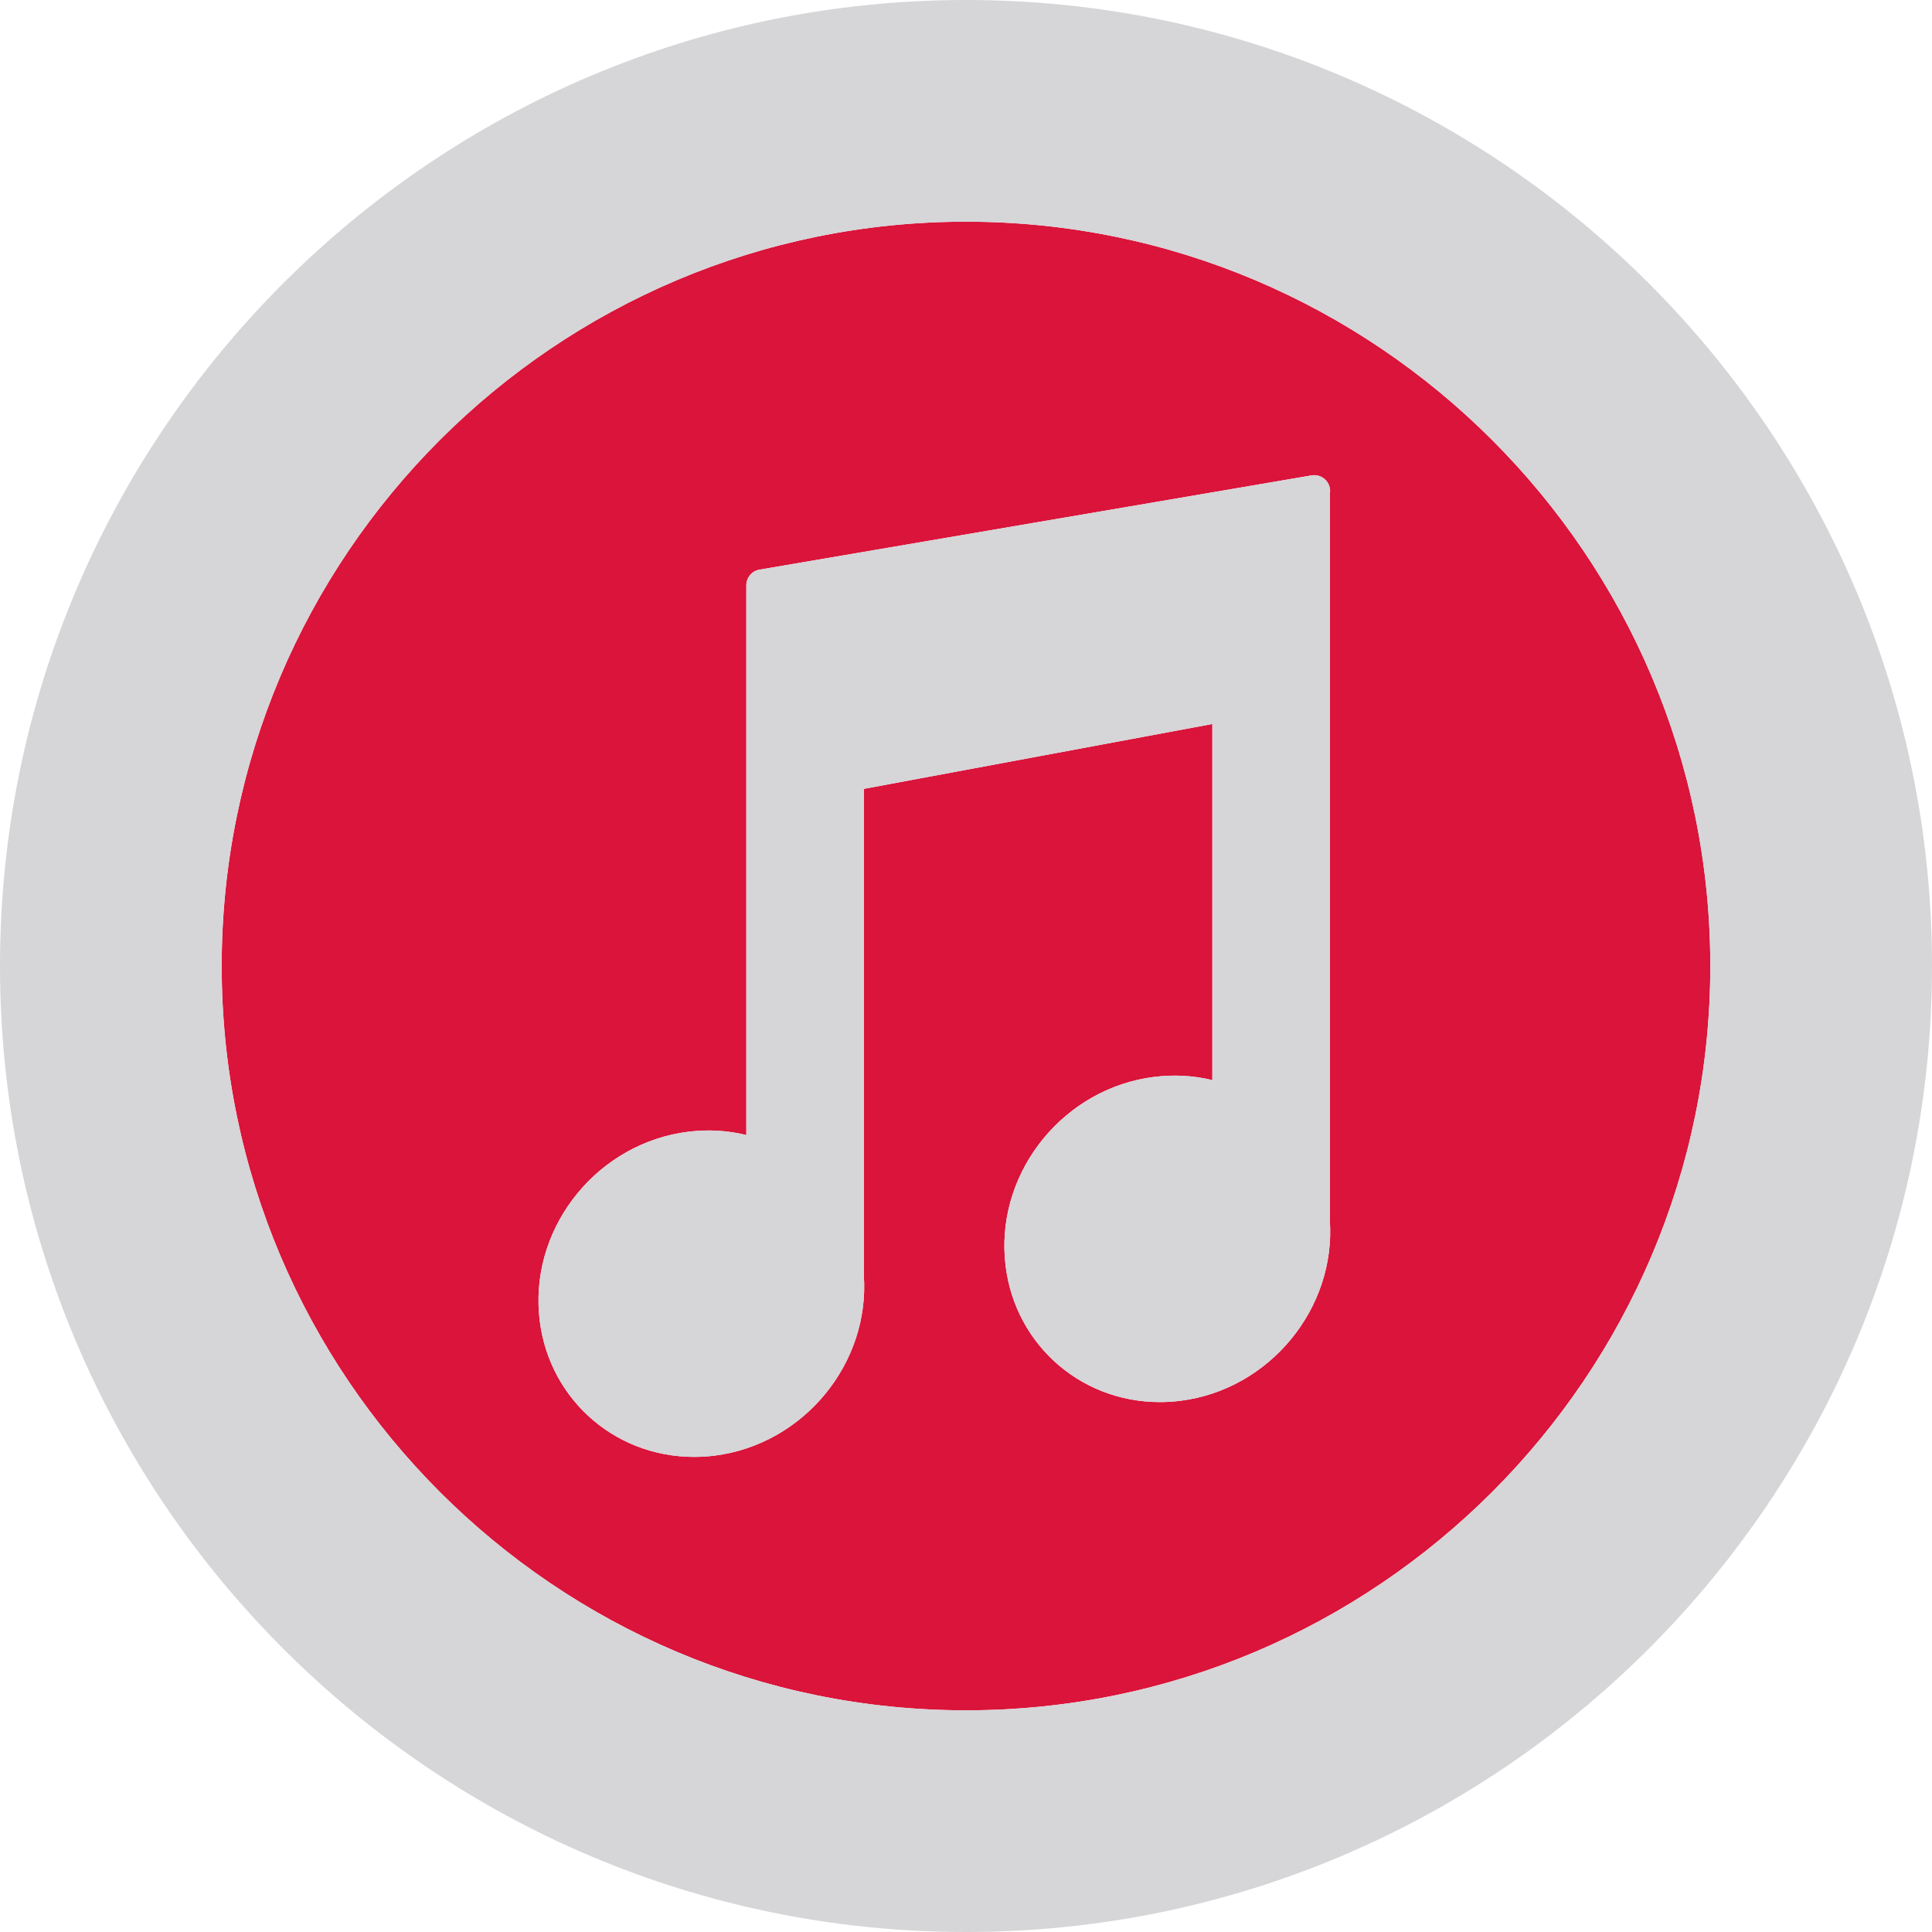 <?xml version="1.0" encoding="iso-8859-1"?>
<!-- Uploaded to: SVG Repo, www.svgrepo.com, Generator: SVG Repo Mixer Tools -->
<svg height="800px" width="800px" version="1.1" id="Layer_1" xmlns="http://www.w3.org/2000/svg" xmlns:xlink="http://www.w3.org/1999/xlink" 
	 viewBox="0 0 512 512" xml:space="preserve">
<path style="fill:#DA143A;" d="M256,58.749C147.236,58.749,58.749,147.234,58.749,256S147.236,453.253,256,453.253
	S453.251,364.766,453.251,256C453.251,147.236,364.764,58.749,256,58.749z M312.803,371.23c-1.798,0.225-3.619,0.339-5.412,0.339
	c-21.791,0-39.459-16.389-41.096-38.123c-1.806-23.576,15.958-45.137,39.6-48.058c5.204-0.653,10.45-0.358,15.389,0.853v-94.374
	l-92.316,17.185v127.906c0,0.253-0.024,0.504-0.065,0.744c0.002,0.039,0.003,0.079,0.005,0.119
	c1.739,23.507-15.984,45.002-39.568,47.945c-1.789,0.222-3.597,0.332-5.373,0.332c-21.789,0.002-39.476-16.384-41.138-38.111
	c-1.831-23.582,15.921-45.147,39.573-48.063c5.187-0.651,10.431-0.349,15.383,0.875v-145.7c0-2.045,1.474-3.792,3.49-4.136
	l146.017-24.927c0.02-0.003,0.04-0.008,0.06-0.012c1.106-0.242,2.286-0.042,3.247,0.599c1.269,0.848,2.004,2.301,1.878,3.821
	l-0.039,0.483v191.495c0,0.217-0.017,0.431-0.049,0.64c0.003,0.04,0.007,0.081,0.01,0.121
	C354.17,346.728,336.408,368.287,312.803,371.23z"/>
<g>
	<path style="fill:#D6D5D8;" d="M352.389,323.06c0.034-0.208,0.049-0.421,0.049-0.64V130.928l0.039-0.483
		c0.126-1.519-0.609-2.973-1.878-3.821c-0.959-0.641-2.139-0.841-3.247-0.599c-0.02,0.003-0.04,0.008-0.06,0.012l-146.017,24.927
		c-2.016,0.344-3.49,2.092-3.49,4.136v145.698c-4.952-1.224-10.196-1.524-15.383-0.875c-23.653,2.918-41.405,24.48-39.573,48.063
		c1.662,21.727,19.347,38.113,41.138,38.111c1.778,0,3.584-0.111,5.373-0.332c23.584-2.944,41.307-24.438,39.568-47.945
		c-0.002-0.04-0.003-0.079-0.005-0.119c0.042-0.242,0.065-0.49,0.065-0.744V209.05l92.316-17.185v94.374
		c-4.939-1.212-10.185-1.506-15.389-0.853c-23.643,2.923-41.407,24.484-39.6,48.057c1.638,21.734,19.305,38.123,41.096,38.123
		c1.791,0,3.613-0.114,5.412-0.339c23.606-2.943,41.368-24.502,39.595-48.049C352.395,323.141,352.392,323.101,352.389,323.06z"/>
	<path style="fill:#D6D5D8;" d="M256,0C114.841,0,0,114.841,0,256s114.841,256,256,256s256-114.841,256-256S397.159,0,256,0z
		 M256,453.253c-108.764,0-197.251-88.487-197.251-197.253c0-108.764,88.487-197.251,197.251-197.251S453.251,147.236,453.251,256
		C453.251,364.766,364.764,453.253,256,453.253z"/>
</g>
</svg>